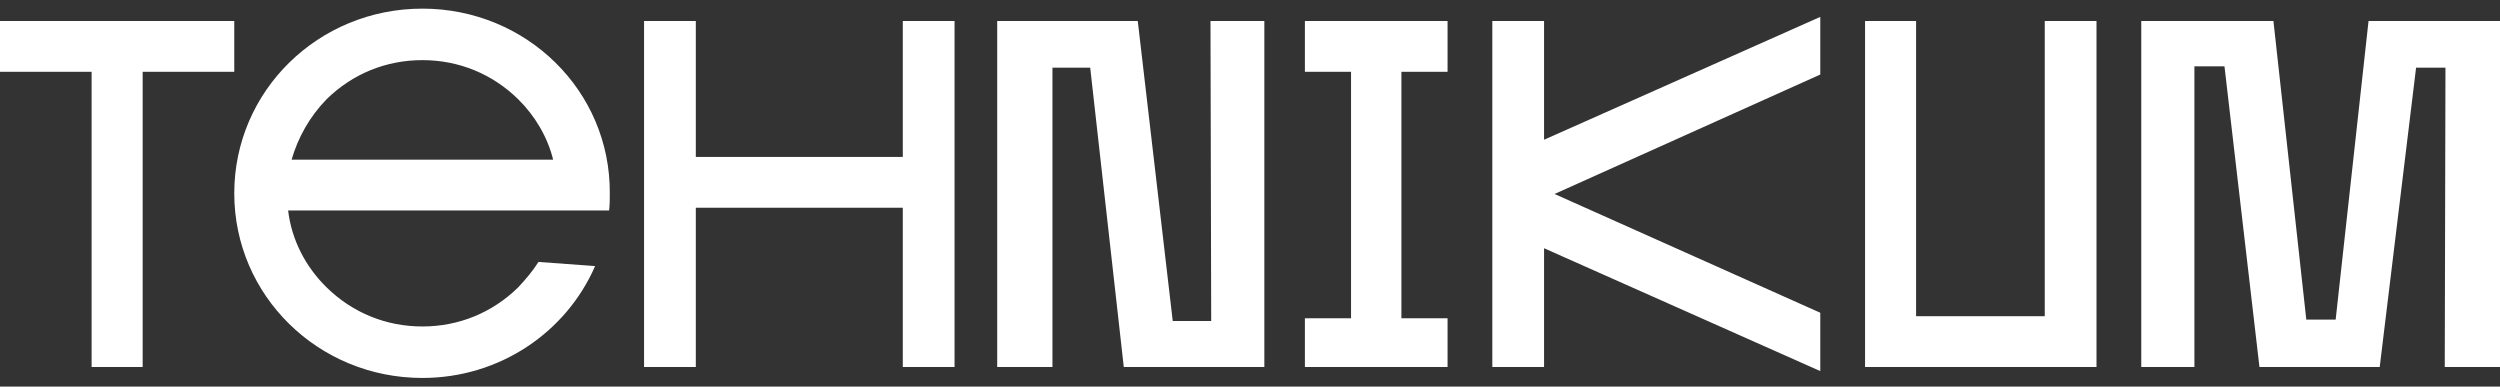 <?xml version="1.0" encoding="UTF-8"?> <svg xmlns="http://www.w3.org/2000/svg" width="194" height="30" viewBox="0 0 194 30" fill="none"><rect x="0" y="0" width="194" height="30" fill="#333333" stroke="none"/> <path d="M18.233 1.629H0V5.571H7.109V28.477H11.07V5.571H18.179V1.629H18.233ZM32.777 0.67C24.691 0.67 18.179 7.063 18.179 15C18.179 22.937 24.691 29.329 32.777 29.329C38.8 29.329 43.955 25.76 46.18 20.647L41.785 20.327C41.351 21.02 40.808 21.659 40.211 22.298C38.203 24.269 35.598 25.334 32.777 25.334C29.955 25.334 27.35 24.269 25.342 22.298C23.714 20.7 22.629 18.622 22.358 16.332H47.266C47.32 15.906 47.32 15.426 47.32 15C47.374 7.063 40.862 0.67 32.777 0.67ZM22.629 12.39C23.117 10.685 24.04 9.034 25.342 7.702C27.35 5.731 29.955 4.666 32.777 4.666C35.598 4.666 38.203 5.731 40.211 7.702C41.513 8.98 42.49 10.632 42.924 12.39H22.629ZM70.057 12.177H53.995V1.629H49.979V28.477H53.995V16.119H70.057V28.477H74.073V1.629H70.057V12.177ZM101.26 5.571H104.841V24.695H101.26V28.477H112.331V24.695H108.749V5.571H112.331V1.629H101.26V5.571ZM93.989 24.908H91.004L88.29 1.629H77.383V28.477H81.67V5.252H84.6L87.205 28.477H98.113V1.629H93.934L93.989 24.908ZM119.819 1.629H115.804V28.477H119.819V19.262L141.254 28.797V24.269L120.633 15.053L141.254 5.784V1.31L119.819 10.845V1.629ZM158.673 24.535H148.688V1.629H144.728V28.477H162.688V1.629H158.673V24.535ZM183.799 1.629L181.247 24.802H178.969L176.418 1.629H166.162V28.477H170.286V5.145H172.619L175.333 28.477H184.666L187.488 5.252H189.768L189.713 28.477H194V1.629H183.799Z" fill="white"></path> </svg> 